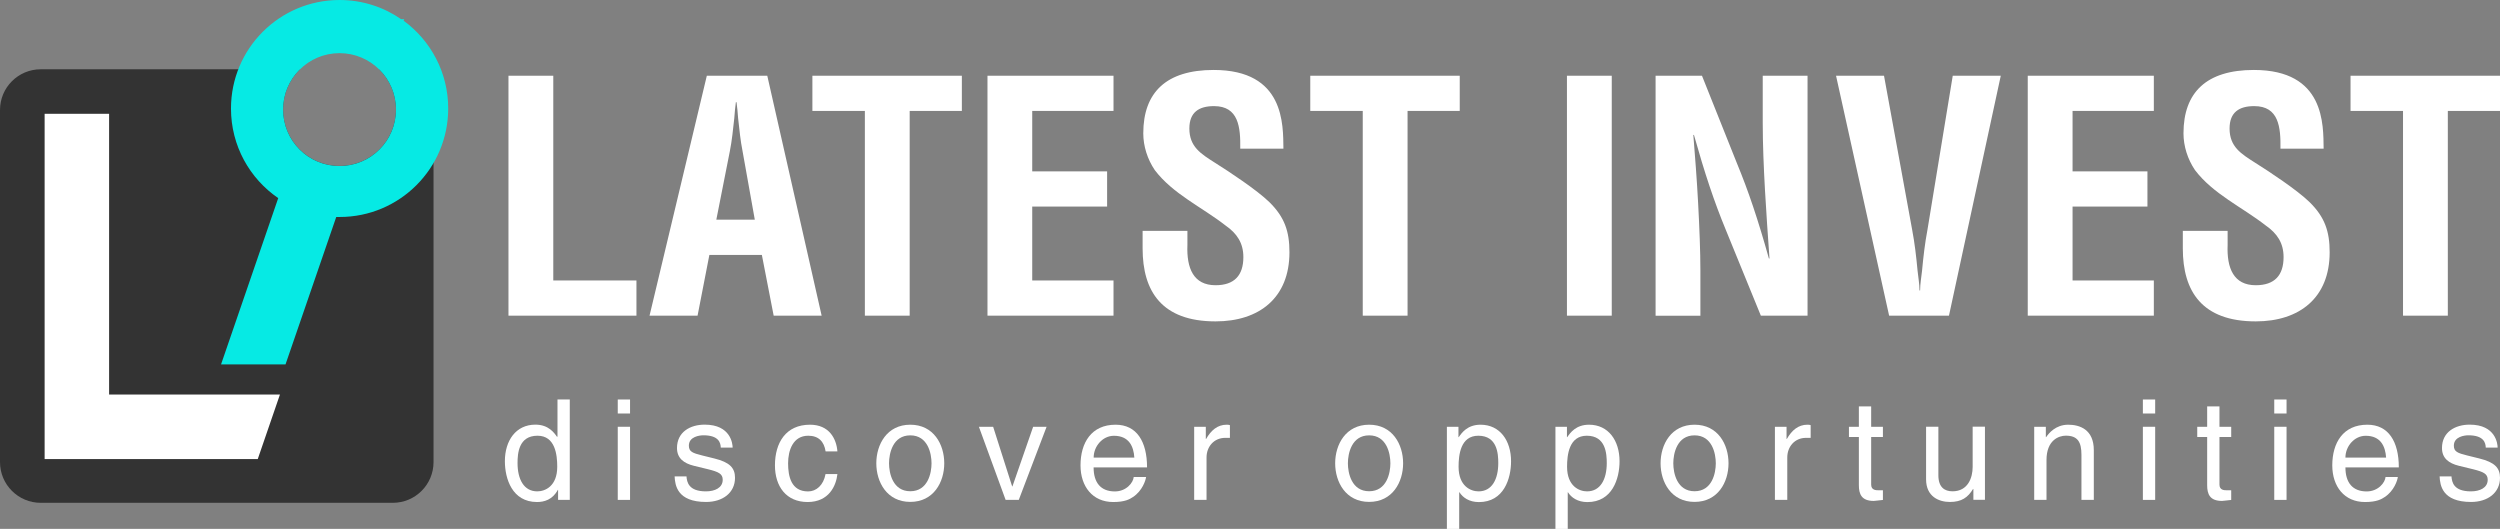 <?xml version="1.0" encoding="UTF-8"?> <svg xmlns="http://www.w3.org/2000/svg" id="Layer_1" data-name="Layer 1" viewBox="0 0 410.64 86.87"><rect x="0" y="0" width="410.64" height="86.87" fill="#808080" stroke="none"/><defs><style> .cls-1 { fill: #fff; } .cls-2 { fill: #333; } .cls-3 { fill: #06eae4; } </style></defs><g><g><path class="cls-1" d="M83.52,51.85V12.44h7.36V46.07h13.66v5.78s-21.02,0-21.02,0Z"></path><path class="cls-1" d="M106.69,51.85l9.41-39.41h9.93l8.93,39.41h-7.88l-1.94-9.98h-8.62l-1.94,9.98h-7.89Zm10.98-15.77h6.31l-2-11.19c-.37-1.84-.53-3.63-.74-5.47-.05-.89-.16-1.79-.26-2.63h-.11c-.1,.84-.21,1.73-.26,2.63-.21,1.84-.37,3.63-.74,5.47l-2.21,11.19h.01Z"></path><path class="cls-1" d="M133.45,12.44h24.54v5.78h-8.57V51.85h-7.36V18.22h-8.62v-5.78h.01Z"></path><path class="cls-1" d="M162.2,51.85V12.44h20.7v5.78h-13.35v9.93h12.3v5.78h-12.3v12.14h13.35v5.78h-20.7Z"></path><path class="cls-1" d="M203.72,24.42c.05-3.52-.26-6.99-4.31-6.99-2.47,0-4.05,1-4.05,3.68,0,3,1.89,4.15,4.2,5.62,2.42,1.52,6.88,4.47,8.93,6.46,2.52,2.47,3.31,4.83,3.31,8.25,0,7.46-4.94,11.35-12.14,11.35-8.83,0-11.98-4.94-11.98-11.98v-2.89h7.36v2.31c-.16,3.84,1,6.62,4.62,6.62,3.1,0,4.57-1.63,4.57-4.62,0-2.31-1.05-3.89-2.94-5.2-3.84-3-8.62-5.15-11.61-9.09-1.21-1.79-1.89-3.94-1.89-6.04,0-6.73,3.78-10.41,11.56-10.41,11.72,0,11.4,9.04,11.46,12.93,0,0-7.09,0-7.09,0Z"></path><path class="cls-1" d="M215.23,12.44h24.54v5.78h-8.57V51.85h-7.36V18.22h-8.62v-5.78h.01Z"></path><path class="cls-1" d="M257.38,51.85V12.44h7.36V51.85s-7.36,0-7.36,0Z"></path><path class="cls-1" d="M289.54,12.44h7.36V51.85h-7.67l-5.73-14.03c-1.94-4.68-3.52-9.46-5.26-15.66h-.1c.26,3.26,.58,7.25,.79,11.25,.21,3.94,.37,7.88,.37,11.04v7.41h-7.36V12.44h7.62l5.73,14.35c1.89,4.57,3.47,9.25,5.26,15.66h.1c-.26-3.57-.52-7.41-.74-11.19-.21-3.78-.37-7.57-.37-11.09v-7.73Z"></path><path class="cls-1" d="M320.76,12.44h7.88l-8.51,39.41h-9.83l-8.72-39.41h7.88l4.62,25.28c.42,2.21,.68,4.47,.89,6.73,.1,1.05,.32,2.15,.32,3.26h.1c0-1.1,.21-2.21,.32-3.26,.21-2.26,.47-4.52,.89-6.73l4.15-25.28h0Z"></path><path class="cls-1" d="M333.07,51.85V12.44h20.71v5.78h-13.35v9.93h12.3v5.78h-12.3v12.14h13.35v5.78h-20.71Z"></path><path class="cls-1" d="M374.58,24.42c.05-3.52-.26-6.99-4.31-6.99-2.47,0-4.05,1-4.05,3.68,0,3,1.89,4.15,4.2,5.62,2.42,1.52,6.88,4.47,8.93,6.46,2.52,2.47,3.31,4.83,3.31,8.25,0,7.46-4.94,11.35-12.14,11.35-8.83,0-11.98-4.94-11.98-11.98v-2.89h7.36v2.31c-.16,3.84,1,6.62,4.62,6.62,3.1,0,4.57-1.63,4.57-4.62,0-2.31-1.05-3.89-2.94-5.2-3.84-3-8.62-5.15-11.61-9.09-1.21-1.79-1.89-3.94-1.89-6.04,0-6.73,3.78-10.41,11.56-10.41,11.72,0,11.4,9.04,11.46,12.93h-7.09Z"></path><path class="cls-1" d="M386.1,12.44h24.54v5.78h-8.57V51.85h-7.36V18.22h-8.62v-5.78h0Z"></path></g><g><path class="cls-1" d="M93.58,82.11h-1.91v-1.65h-.04c-.87,1.63-2.25,2-3.42,2-4.09,0-5.28-3.84-5.28-6.71,0-3.38,1.81-6,5.01-6,2.18,0,3.1,1.35,3.58,2.04l.05-.16v-6.02h2.02v16.49Zm-5.33-1.4c1.29,0,3.28-.85,3.28-4.04,0-1.95-.32-5.1-3.24-5.1-3.12,0-3.28,2.96-3.28,4.5,0,2.64,1.03,4.64,3.24,4.64Z"></path><path class="cls-1" d="M101.47,67.92v-2.3h2.02v2.3h-2.02Zm2.02,14.19h-2.02v-12.01h2.02v12.01Z"></path><path class="cls-1" d="M118.39,73.52c-.02-.76-.3-2.02-2.85-2.02-.62,0-2.39,.21-2.39,1.7,0,.99,.62,1.22,2.18,1.61l2.02,.5c2.5,.62,3.38,1.54,3.38,3.17,0,2.48-2.04,3.97-4.75,3.97-4.76,0-5.1-2.76-5.17-4.2h1.95c.07,.94,.35,2.46,3.19,2.46,1.45,0,2.76-.57,2.76-1.91,0-.96-.66-1.29-2.39-1.72l-2.34-.57c-1.68-.41-2.78-1.26-2.78-2.92,0-2.64,2.18-3.84,4.55-3.84,4.29,0,4.59,3.17,4.59,3.77h-1.95Z"></path><path class="cls-1" d="M135.61,74.14c-.25-1.61-1.15-2.57-2.85-2.57-2.5,0-3.31,2.39-3.31,4.53s.5,4.62,3.28,4.62c1.35,0,2.53-1.01,2.87-2.85h1.95c-.21,1.91-1.38,4.59-4.89,4.59s-5.37-2.55-5.37-6.02c0-3.72,1.79-6.68,5.76-6.68,3.15,0,4.34,2.3,4.5,4.39h-1.95Z"></path><path class="cls-1" d="M149.52,69.76c3.84,0,5.58,3.24,5.58,6.34s-1.75,6.34-5.58,6.34-5.58-3.24-5.58-6.34,1.75-6.34,5.58-6.34Zm0,10.93c2.89,0,3.49-2.99,3.49-4.59s-.6-4.59-3.49-4.59-3.49,2.99-3.49,4.59,.6,4.59,3.49,4.59Z"></path><path class="cls-1" d="M169.7,70.1h2.21l-4.57,12.01h-2.16l-4.39-12.01h2.34l3.12,9.79h.05l3.4-9.79Z"></path><path class="cls-1" d="M188.25,78.35c-.07,.57-.62,2.27-2.14,3.28-.55,.37-1.33,.83-3.26,.83-3.38,0-5.37-2.55-5.37-6.02,0-3.72,1.79-6.68,5.76-6.68,3.47,0,5.17,2.76,5.17,7.01h-8.78c0,2.5,1.17,3.95,3.49,3.95,1.91,0,3.03-1.47,3.1-2.37h2.02Zm-1.93-3.19c-.11-1.86-.9-3.58-3.35-3.58-1.86,0-3.33,1.72-3.33,3.58h6.68Z"></path><path class="cls-1" d="M198.17,82.11h-2.02v-12.01h1.91v2h.05c.8-1.4,1.86-2.34,3.38-2.34,.25,0,.37,.02,.53,.07v2.09h-.76c-1.88,0-3.08,1.47-3.08,3.22v6.98Z"></path><path class="cls-1" d="M224.89,69.76c3.84,0,5.58,3.24,5.58,6.34s-1.75,6.34-5.58,6.34-5.58-3.24-5.58-6.34,1.75-6.34,5.58-6.34Zm0,10.93c2.89,0,3.49-2.99,3.49-4.59s-.6-4.59-3.49-4.59-3.49,2.99-3.49,4.59,.6,4.59,3.49,4.59Z"></path><path class="cls-1" d="M237.65,70.1h1.91v1.7h.05c.48-.69,1.4-2.04,3.58-2.04,3.19,0,5.01,2.62,5.01,6,0,2.87-1.19,6.71-5.28,6.71-1.61,0-2.66-.76-3.19-1.61h-.05v6.02h-2.02v-16.77Zm5.21,10.61c2.21,0,3.24-2,3.24-4.64,0-1.54-.16-4.5-3.28-4.5-2.92,0-3.24,3.15-3.24,5.1,0,3.19,2,4.04,3.28,4.04Z"></path><path class="cls-1" d="M255.47,70.1h1.91v1.7h.05c.48-.69,1.4-2.04,3.58-2.04,3.19,0,5.01,2.62,5.01,6,0,2.87-1.19,6.71-5.28,6.71-1.61,0-2.66-.76-3.19-1.61h-.04v6.02h-2.02v-16.77Zm5.21,10.61c2.21,0,3.24-2,3.24-4.64,0-1.54-.16-4.5-3.28-4.5-2.92,0-3.24,3.15-3.24,5.1,0,3.19,2,4.04,3.28,4.04Z"></path><path class="cls-1" d="M278.34,69.76c3.84,0,5.58,3.24,5.58,6.34s-1.75,6.34-5.58,6.34-5.58-3.24-5.58-6.34,1.75-6.34,5.58-6.34Zm0,10.93c2.89,0,3.49-2.99,3.49-4.59s-.6-4.59-3.49-4.59-3.49,2.99-3.49,4.59,.6,4.59,3.49,4.59Z"></path><path class="cls-1" d="M293.56,82.11h-2.02v-12.01h1.91v2h.05c.8-1.4,1.86-2.34,3.38-2.34,.25,0,.37,.02,.53,.07v2.09h-.76c-1.88,0-3.08,1.47-3.08,3.22v6.98Z"></path><path class="cls-1" d="M307.35,71.78v7.81c0,.94,.81,.94,1.22,.94h.71v1.59c-.74,.07-1.31,.16-1.51,.16-2,0-2.44-1.12-2.44-2.57v-7.93h-1.63v-1.68h1.63v-3.35h2.02v3.35h1.93v1.68h-1.93Z"></path><path class="cls-1" d="M324.14,82.11v-1.75l-.05-.05c-.85,1.4-1.88,2.14-3.81,2.14-1.77,0-3.91-.85-3.91-3.72v-8.64h2.02v7.97c0,1.97,1.01,2.64,2.32,2.64,2.55,0,3.31-2.25,3.31-4v-6.62h2.02v12.01h-1.91Z"></path><path class="cls-1" d="M343.91,82.11h-2.02v-7.4c0-2.09-.6-3.15-2.57-3.15-1.15,0-3.17,.74-3.17,4v6.55h-2.02v-12.01h1.91v1.7h.05c.44-.64,1.56-2.04,3.63-2.04,1.86,0,4.2,.76,4.2,4.18v8.18Z"></path><path class="cls-1" d="M351.98,67.92v-2.3h2.02v2.3h-2.02Zm2.02,14.19h-2.02v-12.01h2.02v12.01Z"></path><path class="cls-1" d="M364.56,71.78v7.81c0,.94,.8,.94,1.22,.94h.71v1.59c-.74,.07-1.31,.16-1.51,.16-2,0-2.44-1.12-2.44-2.57v-7.93h-1.63v-1.68h1.63v-3.35h2.02v3.35h1.93v1.68h-1.93Z"></path><path class="cls-1" d="M373.56,67.92v-2.3h2.02v2.3h-2.02Zm2.02,14.19h-2.02v-12.01h2.02v12.01Z"></path><path class="cls-1" d="M393.86,78.35c-.07,.57-.62,2.27-2.14,3.28-.55,.37-1.33,.83-3.26,.83-3.38,0-5.37-2.55-5.37-6.02,0-3.72,1.79-6.68,5.76-6.68,3.47,0,5.17,2.76,5.17,7.01h-8.77c0,2.5,1.17,3.95,3.49,3.95,1.91,0,3.03-1.47,3.1-2.37h2.02Zm-1.93-3.19c-.12-1.86-.9-3.58-3.35-3.58-1.86,0-3.33,1.72-3.33,3.58h6.68Z"></path><path class="cls-1" d="M408.3,73.52c-.02-.76-.3-2.02-2.85-2.02-.62,0-2.39,.21-2.39,1.7,0,.99,.62,1.22,2.18,1.61l2.02,.5c2.5,.62,3.38,1.54,3.38,3.17,0,2.48-2.04,3.97-4.75,3.97-4.75,0-5.1-2.76-5.17-4.2h1.95c.07,.94,.34,2.46,3.19,2.46,1.45,0,2.76-.57,2.76-1.91,0-.96-.67-1.29-2.39-1.72l-2.34-.57c-1.68-.41-2.78-1.26-2.78-2.92,0-2.64,2.18-3.84,4.55-3.84,4.29,0,4.59,3.17,4.59,3.77h-1.95Z"></path></g></g><g><path class="cls-2" d="M64.52,11.38h-2.25c1.71,1.68,2.77,4.02,2.77,6.61,0,5.12-4.15,9.27-9.27,9.27s-9.27-4.15-9.27-9.27c0-2.59,1.06-4.93,2.77-6.61H6.69c-3.7,0-6.69,3-6.69,6.69v57.83c0,3.7,3,6.69,6.69,6.69h57.83c3.7,0,6.69-3,6.69-6.69V18.07c0-3.7-3-6.69-6.69-6.69Z"></path><path class="cls-1" d="M7.33,75.39V18.69h10.59v46.12h28.06l-3.64,10.59H7.33Z"></path><path class="cls-3" d="M66.29,3.43l.1-.28h-.5c-2.88-1.99-6.36-3.15-10.12-3.15-9.85,0-17.83,7.98-17.83,17.83,0,6.11,3.07,11.5,7.76,14.71l-9.39,27.31h10.59l8.33-24.21c.19,0,.37,0,.56,0,9.85,0,17.83-7.98,17.83-17.83,0-5.91-2.88-11.15-7.31-14.4h-.02Zm-10.52,23.84c-5.12,0-9.27-4.15-9.27-9.27s4.15-9.27,9.27-9.27,9.27,4.15,9.27,9.27-4.15,9.27-9.27,9.27Z"></path></g></svg> 